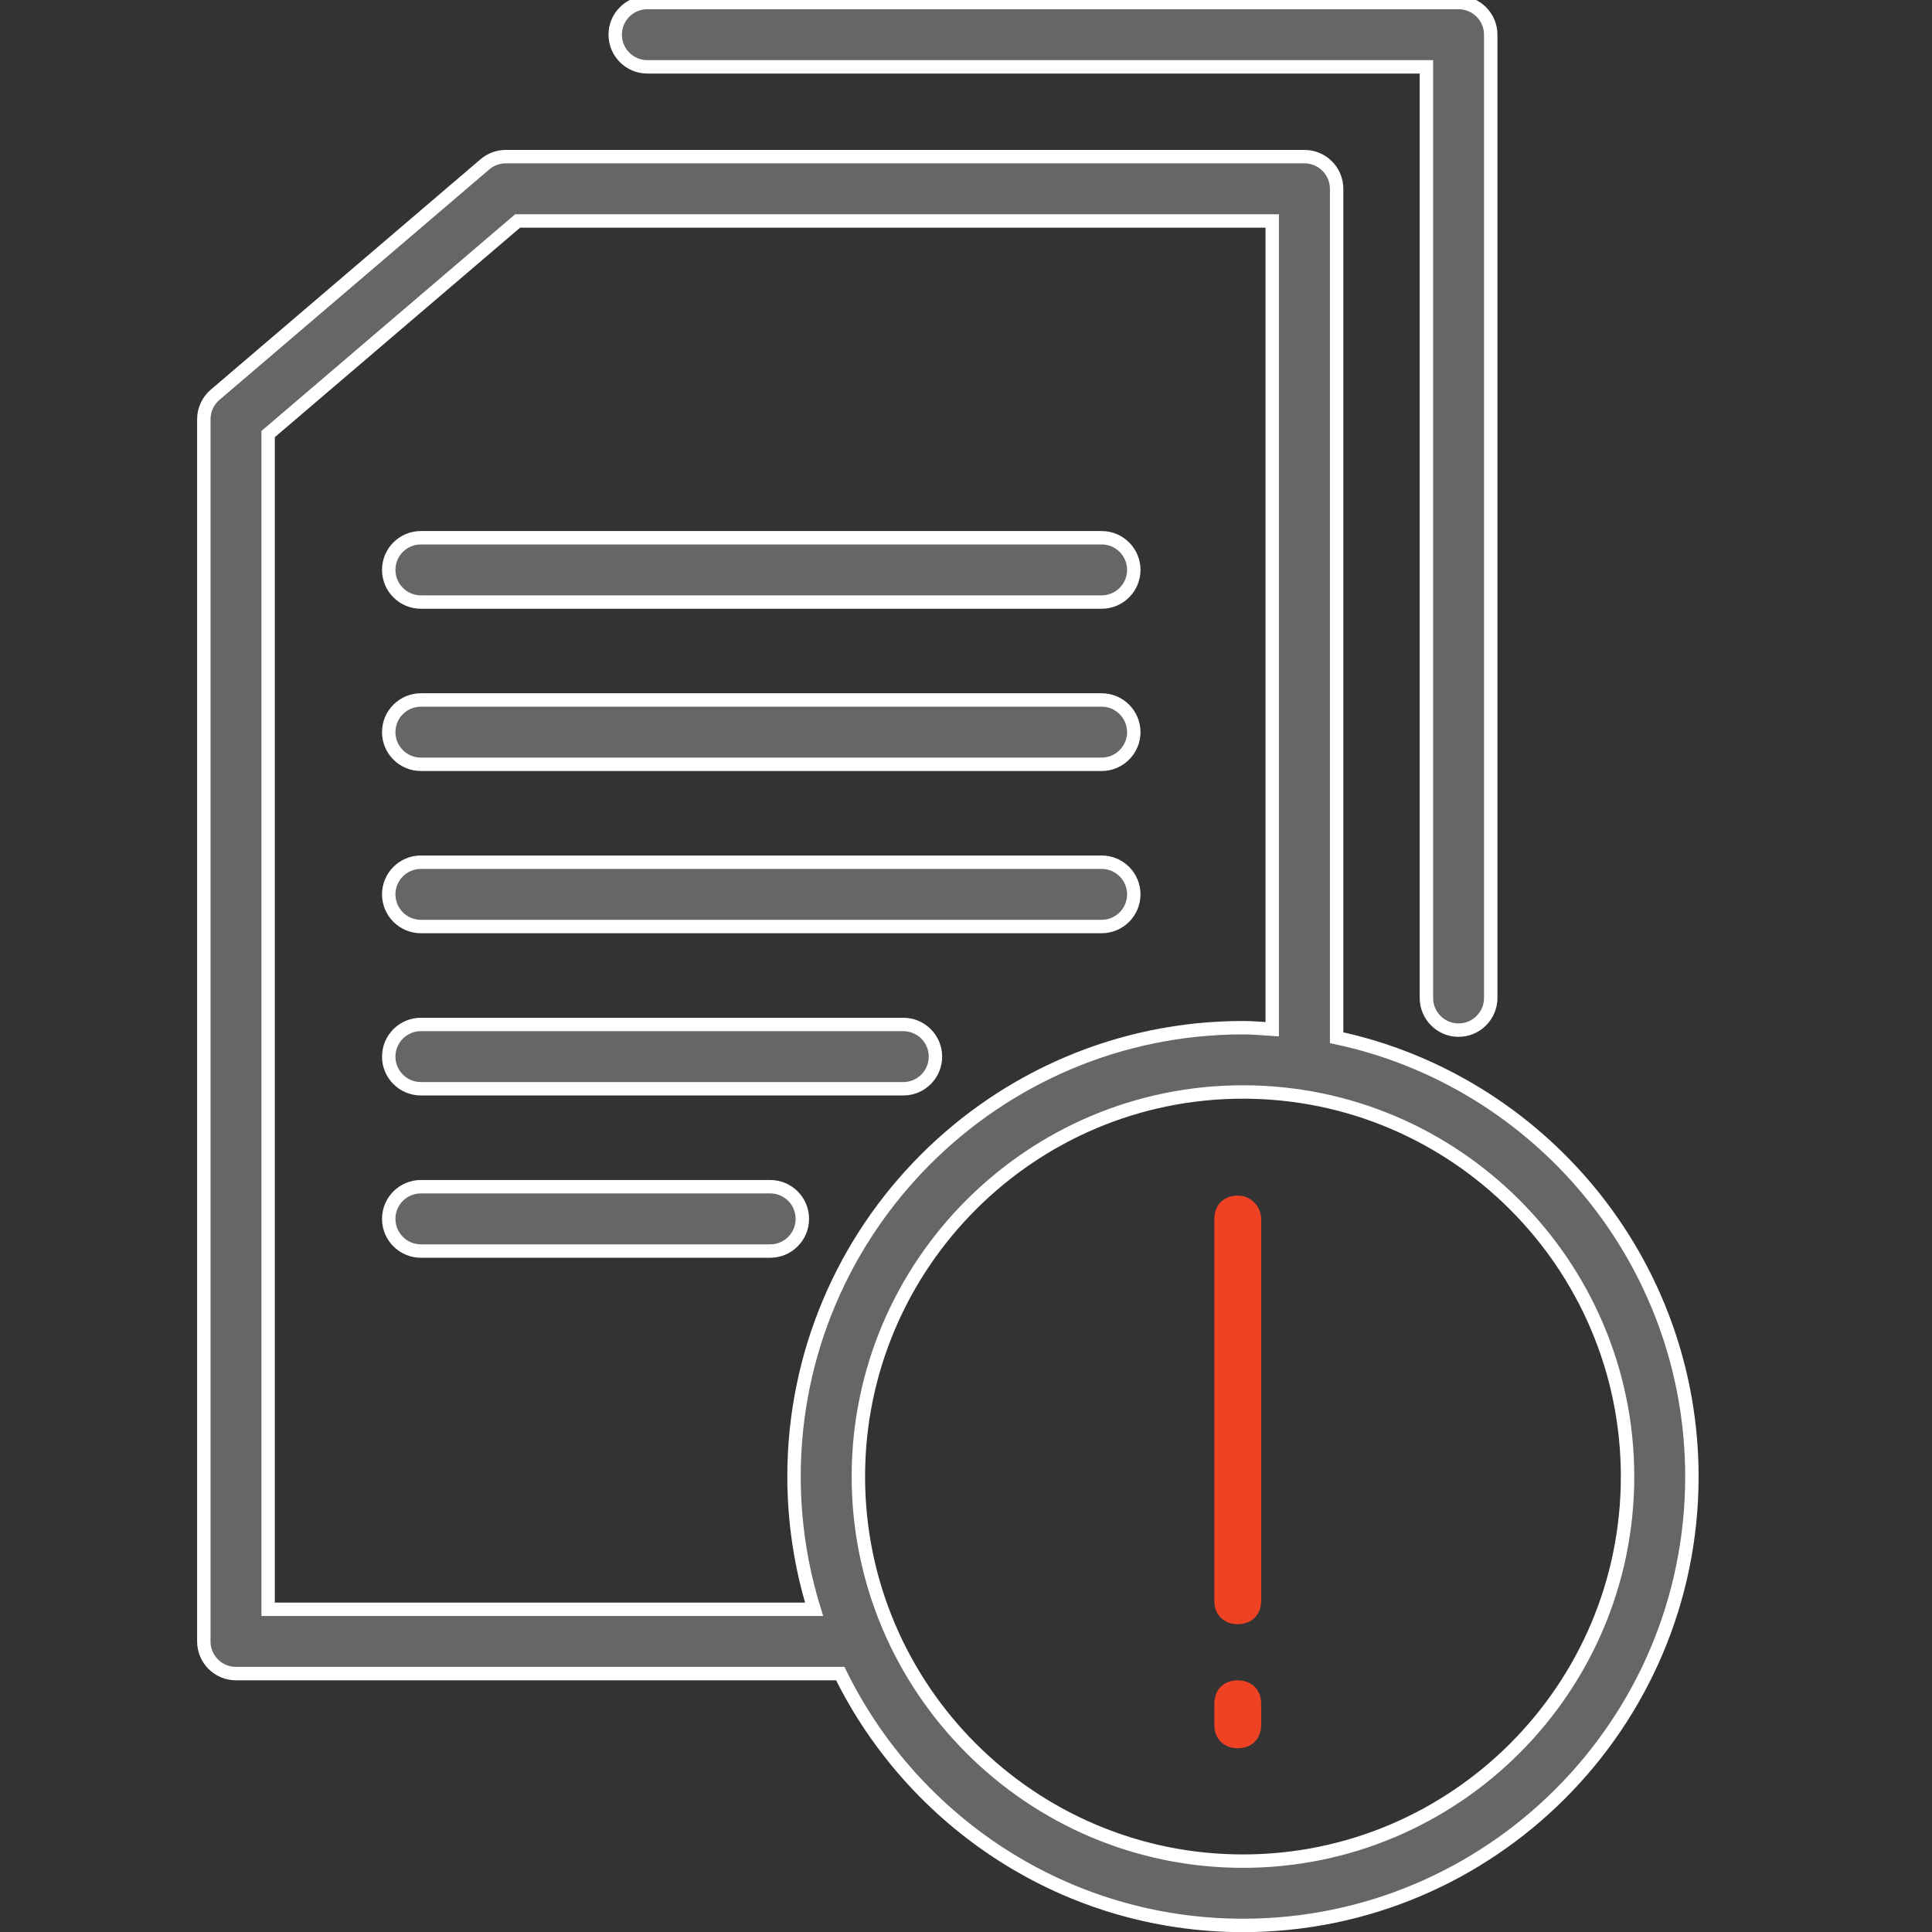 <?xml version="1.0" encoding="utf-8"?>
<!-- Generator: Adobe Illustrator 16.0.0, SVG Export Plug-In . SVG Version: 6.00 Build 0)  -->
<!DOCTYPE svg PUBLIC "-//W3C//DTD SVG 1.1//EN" "http://www.w3.org/Graphics/SVG/1.1/DTD/svg11.dtd">
<svg version="1.1" id="Layer_1" xmlns="http://www.w3.org/2000/svg" xmlns:xlink="http://www.w3.org/1999/xlink" x="0px" y="0px"
	 width="72px" height="72px" viewBox="0 0 72 72" enable-background="new 0 0 72 72" xml:space="preserve">
<rect x="0" y="0" width="72" height="72" fill="#333333" stroke="none"/>
<g>
	<path fill="#666666" stroke="#FFFFFF" stroke-width="0.5" stroke-miterlimit="10" d="M24.125,2.491h29.033v34.7
		c0,0.66,0.536,1.199,1.198,1.199c0.661,0,1.199-0.539,1.199-1.199V1.292c0-0.661-0.538-1.198-1.199-1.198H24.125
		c-0.662,0-1.198,0.537-1.198,1.198C22.927,1.954,23.463,2.491,24.125,2.491z"/>
	<path fill="#666666" stroke="#FFFFFF" stroke-width="0.5" stroke-miterlimit="10" d="M15.686,28.483h25.368
		c0.661,0,1.199-0.536,1.199-1.198c0-0.662-0.538-1.199-1.199-1.199H15.686c-0.663,0-1.199,0.537-1.199,1.199
		C14.487,27.947,15.024,28.483,15.686,28.483z"/>
	<path fill="#666666" stroke="#FFFFFF" stroke-width="0.5" stroke-miterlimit="10" d="M15.686,22.437h25.368
		c0.661,0,1.199-0.536,1.199-1.199c0-0.662-0.538-1.198-1.199-1.198H15.686c-0.663,0-1.199,0.536-1.199,1.198
		C14.487,21.9,15.024,22.437,15.686,22.437z"/>
	<path fill="#666666" stroke="#FFFFFF" stroke-width="0.5" stroke-miterlimit="10" d="M15.686,34.529h25.368
		c0.661,0,1.199-0.536,1.199-1.199c0-0.662-0.538-1.198-1.199-1.198H15.686c-0.663,0-1.199,0.537-1.199,1.198
		C14.487,33.993,15.024,34.529,15.686,34.529z"/>
	<path fill="#666666" stroke="#FFFFFF" stroke-width="0.5" stroke-miterlimit="10" d="M49.812,38.672V7.036
		c0-0.663-0.538-1.199-1.2-1.199H18.85c-0.285,0-0.562,0.102-0.778,0.287L8.016,14.713c-0.267,0.228-0.42,0.561-0.42,0.912v45.546
		c0,0.663,0.536,1.199,1.198,1.199h22.52c2.726,5.549,8.42,9.385,15.009,9.385c9.225,0,16.729-7.504,16.729-16.727
		C63.049,47.002,57.365,40.282,49.812,38.672z M30.339,59.973H9.992V16.177l9.298-7.942h28.122v30.121
		c-0.361-0.023-0.723-0.057-1.091-0.057c-9.225,0-16.73,7.505-16.73,16.73C29.593,56.75,29.854,58.41,30.339,59.973z M46.322,69.359
		c-7.903,0-14.333-6.429-14.333-14.33c0-7.903,6.429-14.334,14.333-14.334c7.902,0,14.332,6.431,14.332,14.334
		C60.654,62.931,54.224,69.359,46.322,69.359z"/>
	<path fill="#666666" stroke="#FFFFFF" stroke-width="0.5" stroke-miterlimit="10" d="M28.703,44.225H15.686
		c-0.663,0-1.199,0.536-1.199,1.199c0,0.662,0.537,1.199,1.199,1.199h13.017c0.662,0,1.198-0.537,1.198-1.199
		C29.901,44.761,29.365,44.225,28.703,44.225z"/>
	<path fill="#666666" stroke="#FFFFFF" stroke-width="0.5" stroke-miterlimit="10" d="M34.861,39.377
		c0-0.66-0.536-1.198-1.198-1.198H15.686c-0.663,0-1.199,0.538-1.199,1.198c0,0.662,0.537,1.198,1.199,1.198h17.977
		C34.325,40.575,34.861,40.039,34.861,39.377z"/>
</g>
<path fill="#EF4123" d="M46.127,44.557c-0.523,0-0.873,0.349-0.873,0.873v14.225c0,0.523,0.35,0.873,0.873,0.873
	S47,60.178,47,59.654V45.43C47,44.992,46.65,44.557,46.127,44.557z"/>
<path fill="#EF4123" d="M46.127,62.622c-0.523,0-0.873,0.349-0.873,0.872v0.785c0,0.524,0.35,0.873,0.873,0.873S47,64.804,47,64.279
	v-0.785C47,62.971,46.65,62.622,46.127,62.622z"/>
</svg>
